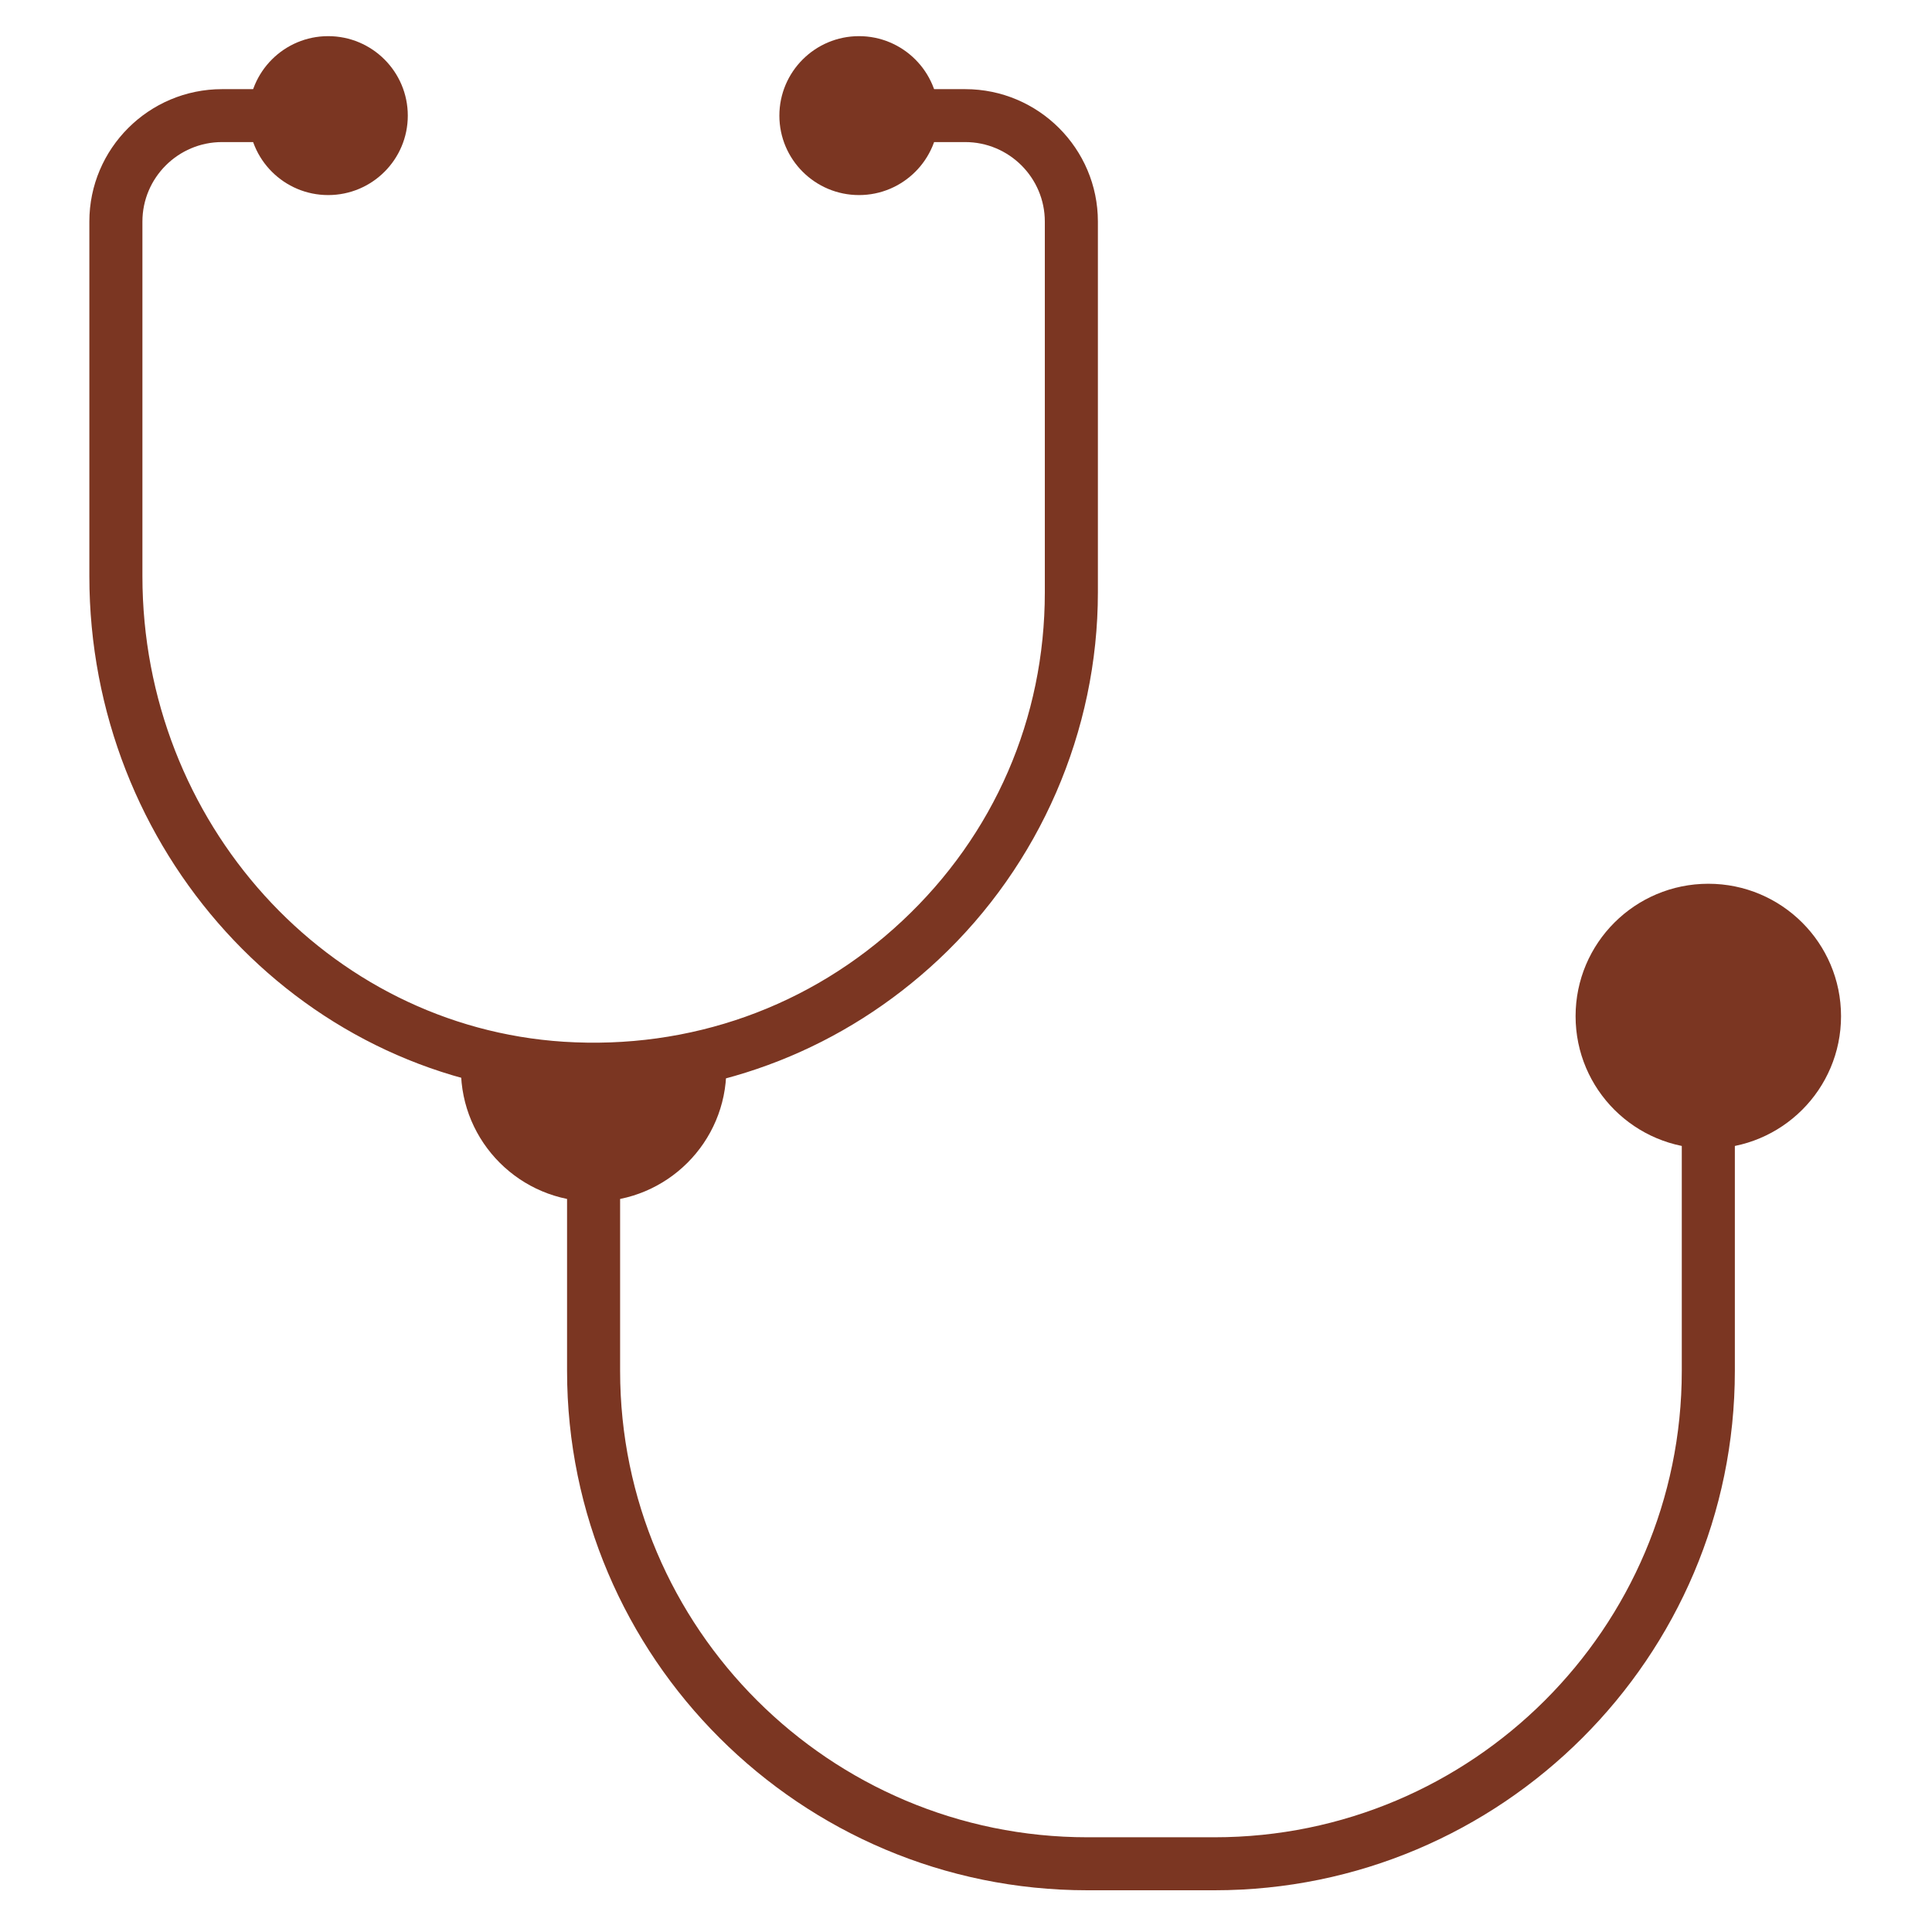 <?xml version="1.0" encoding="UTF-8"?>
<svg xmlns="http://www.w3.org/2000/svg" xmlns:xlink="http://www.w3.org/1999/xlink" width="150" zoomAndPan="magnify" viewBox="0 0 112.5 112.5" height="150" preserveAspectRatio="xMidYMid meet" version="1.0">
  <defs>
    <clipPath id="589a867620">
      <path d="M 91 51 L 107.203 51 L 107.203 67 L 91 67 Z M 91 51 " clip-rule="nonzero"></path>
    </clipPath>
    <clipPath id="9ee1bbd5bc">
      <path d="M 33 63 L 102 63 L 102 110.086 L 33 110.086 Z M 33 63 " clip-rule="nonzero"></path>
    </clipPath>
    <clipPath id="50396239d6">
      <path d="M 5.203 5 L 64 5 L 64 64 L 5.203 64 Z M 5.203 5 " clip-rule="nonzero"></path>
    </clipPath>
    <clipPath id="676cab26a2">
      <path d="M 45 2.09 L 55 2.09 L 55 12 L 45 12 Z M 45 2.09 " clip-rule="nonzero"></path>
    </clipPath>
    <clipPath id="85f77beb03">
      <path d="M 14 2.09 L 24 2.09 L 24 12 L 14 12 Z M 14 2.09 " clip-rule="nonzero"></path>
    </clipPath>
  </defs>
  <g clip-path="url(#589a867620)">
    <path fill="#7b3622" d="M 99.477 51.461 C 103.742 51.461 107.203 54.914 107.203 59.172 C 107.203 63.434 103.742 66.883 99.477 66.883 C 95.207 66.883 91.746 63.434 91.746 59.172 C 91.746 54.914 95.207 51.461 99.477 51.461 Z M 99.477 51.461 " fill-opacity="1" fill-rule="nonzero"></path>
  </g>
  <g clip-path="url(#9ee1bbd5bc)">
    <path fill="#7b3622" d="M 97.93 63.801 L 101.02 63.801 L 101.02 79.828 C 101.02 96.504 87.43 110.07 70.719 110.07 L 63.32 110.07 C 46.609 110.07 33.02 96.504 33.02 79.828 L 33.02 63.801 L 36.109 63.801 L 36.109 79.828 C 36.109 94.805 48.316 106.984 63.324 106.984 L 70.719 106.984 C 85.723 106.984 97.93 94.805 97.93 79.828 Z M 97.93 63.801 " fill-opacity="1" fill-rule="nonzero"></path>
  </g>
  <path fill="#7b3622" d="M 42.293 62.258 C 42.293 66.516 38.832 69.969 34.566 69.969 C 30.301 69.969 26.84 66.516 26.84 62.258 Z M 42.293 62.258 " fill-opacity="1" fill-rule="nonzero"></path>
  <g clip-path="url(#50396239d6)">
    <path fill="#7b3622" d="M 56.203 5.191 C 60.465 5.191 63.93 8.652 63.93 12.902 L 63.93 34.496 C 63.93 42.566 60.547 50.355 54.652 55.875 C 49.148 61.027 42.09 63.801 34.59 63.801 C 33.938 63.801 33.281 63.777 32.625 63.734 C 17.246 62.75 5.203 49.488 5.203 33.547 L 5.203 12.902 C 5.203 8.652 8.668 5.191 12.93 5.191 L 17.566 5.191 L 17.566 8.273 L 12.93 8.273 C 10.375 8.273 8.293 10.352 8.293 12.902 L 8.293 33.547 C 8.293 47.867 19.066 59.773 32.824 60.66 C 40.168 61.129 47.188 58.637 52.535 53.625 C 57.891 48.617 60.84 41.82 60.84 34.496 L 60.84 12.902 C 60.84 10.352 58.758 8.273 56.203 8.273 L 51.566 8.273 L 51.566 5.191 Z M 56.203 5.191 " fill-opacity="1" fill-rule="nonzero"></path>
  </g>
  <g clip-path="url(#676cab26a2)">
    <path fill="#7b3622" d="M 50.02 2.105 C 52.578 2.105 54.656 4.18 54.656 6.734 C 54.656 9.285 52.578 11.359 50.02 11.359 C 47.461 11.359 45.383 9.285 45.383 6.734 C 45.383 4.18 47.461 2.105 50.02 2.105 Z M 50.02 2.105 " fill-opacity="1" fill-rule="nonzero"></path>
  </g>
  <g clip-path="url(#85f77beb03)">
    <path fill="#7b3622" d="M 19.109 2.105 C 21.672 2.105 23.746 4.18 23.746 6.734 C 23.746 9.285 21.672 11.359 19.109 11.359 C 16.551 11.359 14.477 9.285 14.477 6.734 C 14.477 4.18 16.551 2.105 19.109 2.105 Z M 19.109 2.105 " fill-opacity="1" fill-rule="nonzero"></path>
  </g>
</svg>
